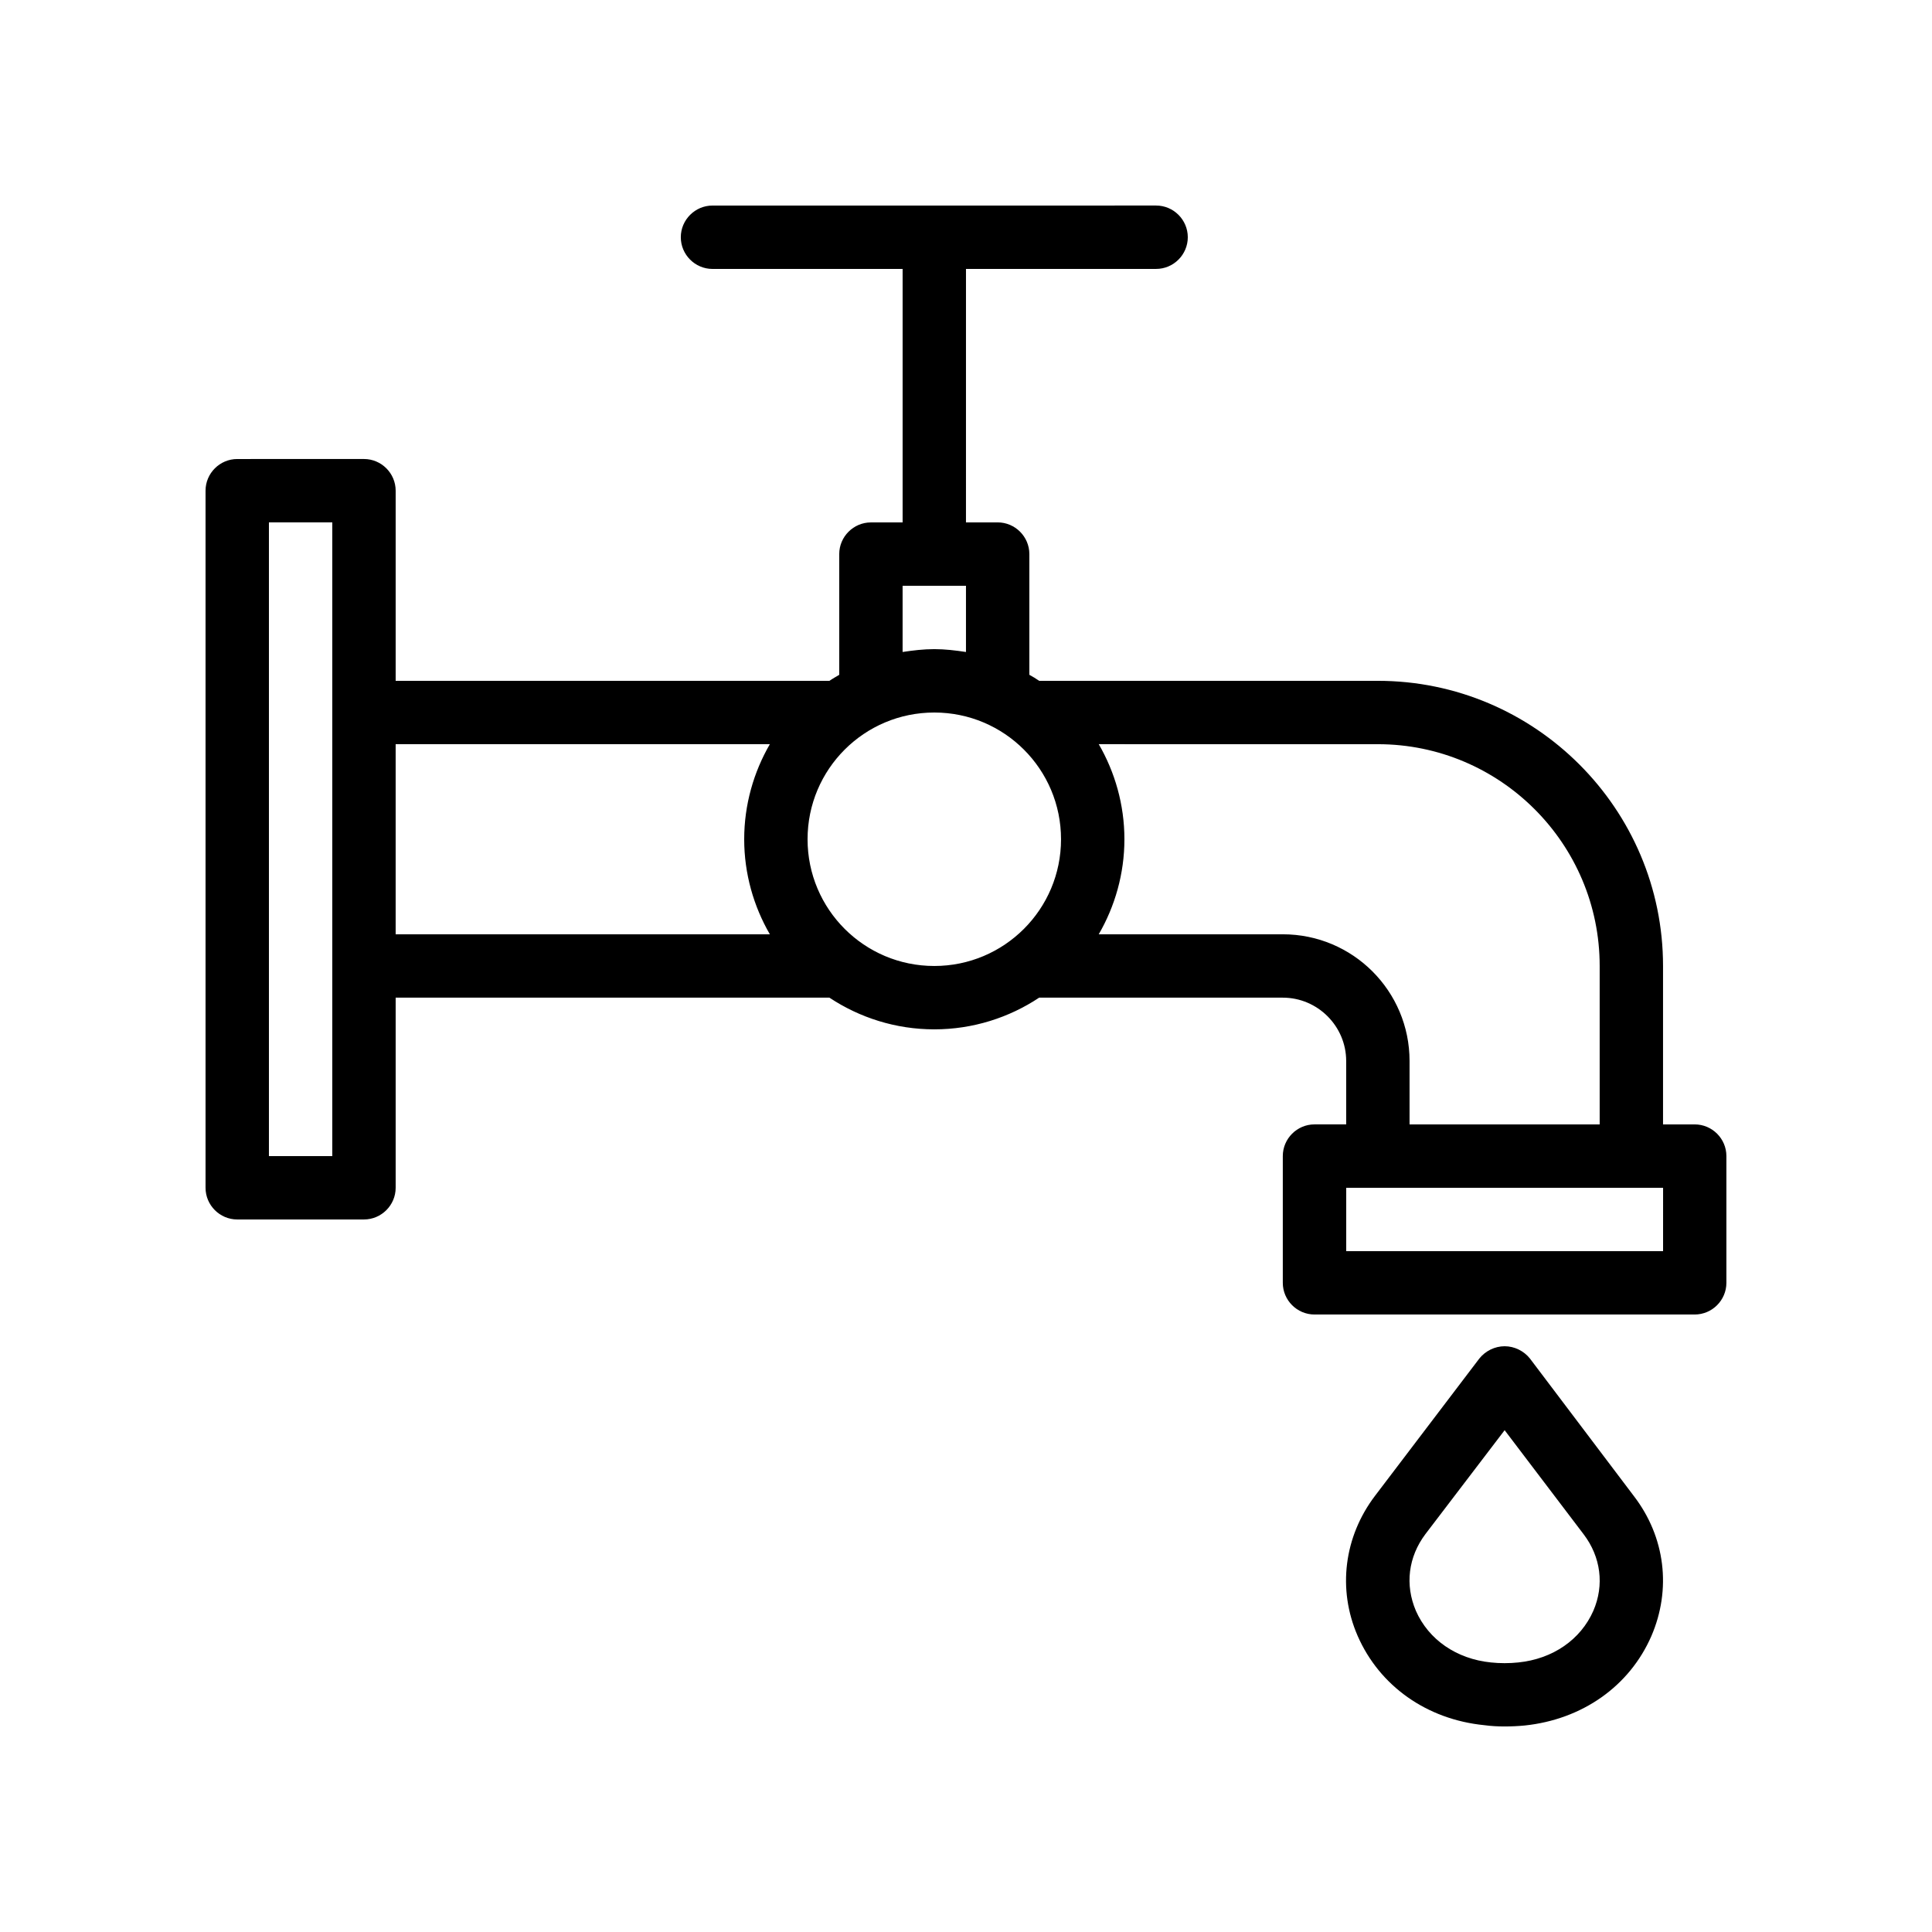 <?xml version="1.0" encoding="UTF-8"?>
<!-- Uploaded to: ICON Repo, www.svgrepo.com, Generator: ICON Repo Mixer Tools -->
<svg fill="#000000" width="800px" height="800px" version="1.1" viewBox="144 144 512 512" xmlns="http://www.w3.org/2000/svg">
 <g>
  <path d="m593.12 441.98h-8.398v-41.984c0-41.648-33.922-75.57-75.57-75.57l-89.762-0.004c-0.84-0.586-1.68-1.09-2.602-1.594v-31.992c0-4.617-3.777-8.398-8.398-8.398h-8.398l0.004-67.172h50.383c4.617 0 8.398-3.777 8.398-8.398 0-4.617-3.777-8.398-8.398-8.398l-117.56 0.004c-4.617 0-8.398 3.777-8.398 8.398 0 4.617 3.777 8.398 8.398 8.398h50.383v67.176h-8.398c-4.617 0-8.398 3.777-8.398 8.398v31.992c-0.84 0.504-1.762 1.008-2.602 1.594l-114.95-0.008v-50.383c0-4.617-3.777-8.398-8.398-8.398l-33.586 0.004c-4.617 0-8.398 3.777-8.398 8.398v184.73c0 4.617 3.777 8.398 8.398 8.398h33.586c4.617 0 8.398-3.777 8.398-8.398v-50.383h114.95c7.977 5.289 17.551 8.398 27.793 8.398 10.242 0 19.816-3.106 27.793-8.398h64.57c9.238 0 16.793 7.559 16.793 16.793v16.793h-8.398c-4.617 0-8.398 3.777-8.398 8.398v33.586c0 4.617 3.777 8.398 8.398 8.398h100.76c4.617 0 8.398-3.777 8.398-8.398v-33.586c0.004-4.617-3.777-8.395-8.395-8.395zm-361.06-109.16v117.56l-16.793-0.004v-167.94h16.793zm151.14-33.586h16.793v17.551c-2.769-0.422-5.539-0.758-8.395-0.758-2.856 0-5.625 0.336-8.398 0.754zm-35.18 92.363h-99.168v-50.383h99.168c-4.285 7.391-6.801 16.039-6.801 25.191s2.516 17.801 6.801 25.191zm43.578 8.398c-18.559 0-33.586-15.031-33.586-33.586 0-18.559 15.031-33.586 33.586-33.586 18.559 0 33.586 15.031 33.586 33.586 0 18.555-15.027 33.586-33.586 33.586zm92.363-8.398h-48.785c4.285-7.391 6.805-16.039 6.805-25.191s-2.519-17.801-6.801-25.191l73.973 0.004c32.41 0 58.777 26.367 58.777 58.777v41.984h-50.383v-16.793c0.004-18.559-15.027-33.59-33.586-33.59zm100.77 83.969h-83.969v-16.793h83.973z"/>
  <path d="m549.46 504.04c-1.594-2.016-4.113-3.273-6.715-3.273-2.602 0-5.121 1.258-6.719 3.273l-27.625 36.359c-8.23 10.832-9.992 24.77-4.617 37.113 5.793 13.266 18.305 22.168 33.586 23.68 1.848 0.25 3.609 0.336 5.375 0.336 1.762 0 3.527-0.082 5.289-0.25 15.281-1.594 27.793-10.41 33.586-23.68 5.375-12.426 3.695-26.281-4.617-37.113zm16.793 66.84c-3.359 7.641-10.746 12.762-19.902 13.688-2.352 0.25-4.871 0.25-7.223 0-9.152-0.922-16.543-6.047-19.902-13.688-2.938-6.887-2.016-14.273 2.519-20.32l21-27.543 20.906 27.543c4.617 6.043 5.543 13.52 2.602 20.32z"/>
 </g>
</svg>